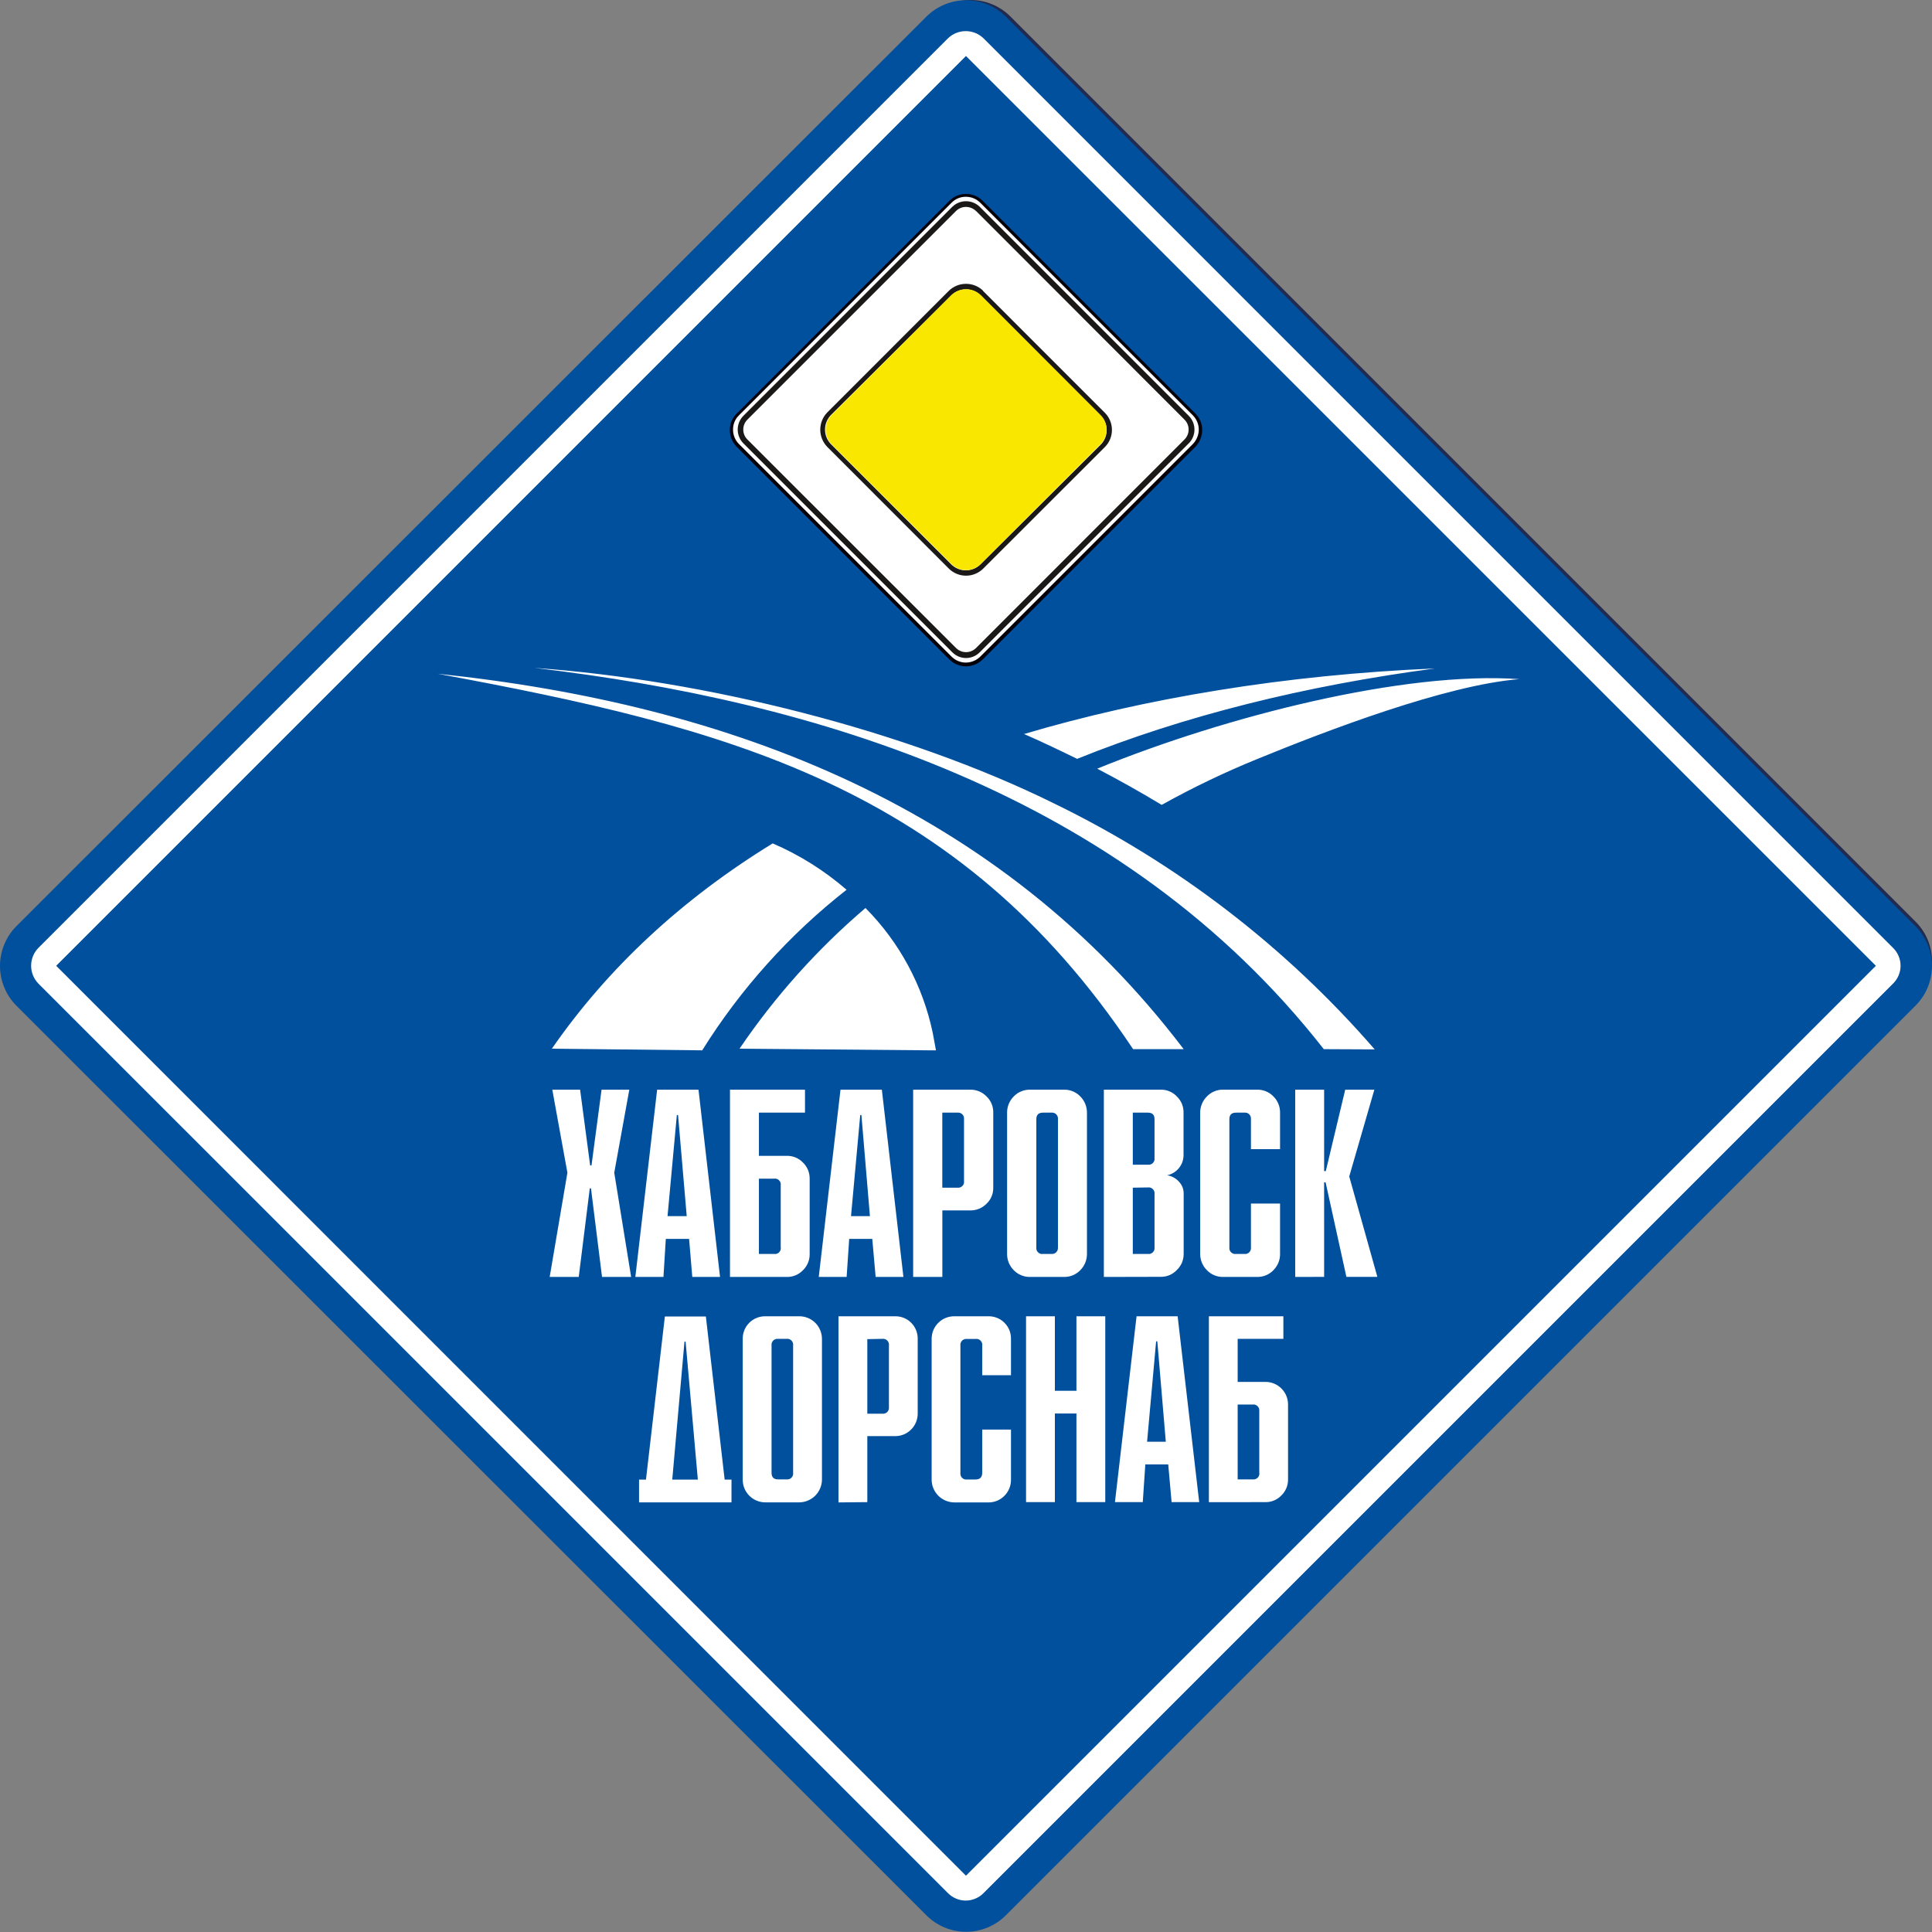 <?xml version="1.0" encoding="UTF-8"?> <svg xmlns="http://www.w3.org/2000/svg" width="74" height="74" viewBox="0 0 74 74" fill="none"><rect x="0" y="0" width="74" height="74" fill="#808080" stroke="none"/> <path fill-rule="evenodd" clip-rule="evenodd" d="M1.021 35.305L35.666 0.621C36.069 0.223 36.612 2.1458e-05 37.178 2.14314e-05C37.744 2.14049e-05 38.287 0.223 38.69 0.621L73.374 35.305C73.775 35.706 74 36.25 74 36.817C74 37.384 73.775 37.927 73.374 38.328L38.69 72.974C38.289 73.375 37.745 73.6 37.178 73.6C36.611 73.6 36.067 73.375 35.666 72.974L1.021 38.328C0.623 37.926 0.4 37.383 0.4 36.817C0.4 36.251 0.623 35.708 1.021 35.305Z" fill="#202B4F"></path> <path fill-rule="evenodd" clip-rule="evenodd" d="M1.833 36.151C1.656 36.331 1.556 36.574 1.556 36.826C1.556 37.079 1.656 37.322 1.833 37.502L36.491 72.154C36.58 72.243 36.686 72.314 36.802 72.362C36.919 72.411 37.044 72.436 37.17 72.436C37.296 72.436 37.421 72.411 37.537 72.362C37.653 72.314 37.759 72.243 37.848 72.154L72.507 37.489C72.597 37.401 72.668 37.296 72.717 37.18C72.766 37.064 72.791 36.939 72.791 36.813C72.791 36.688 72.766 36.563 72.717 36.447C72.668 36.331 72.597 36.226 72.507 36.138L37.842 1.473C37.659 1.299 37.416 1.201 37.163 1.201C36.91 1.201 36.668 1.299 36.485 1.473L1.833 36.151Z" fill="#86C7D7"></path> <path fill-rule="evenodd" clip-rule="evenodd" d="M2.511 36.81L37.17 71.475L71.835 36.81L37.17 2.152L2.511 36.81Z" fill="#202B4F"></path> <path fill-rule="evenodd" clip-rule="evenodd" d="M42.172 29.304C47.069 27.308 53.858 25.576 58.251 25.893C55.441 26.119 50.874 27.87 48.27 28.936C47.023 29.447 45.807 30.029 44.627 30.68C43.826 30.195 43.012 29.736 42.172 29.304ZM21.396 39.969C23.62 36.805 26.481 34.141 29.794 32.146C30.815 32.59 31.763 33.187 32.604 33.916C30.435 35.617 28.58 37.685 27.126 40.028L21.396 39.969ZM28.547 39.969C29.889 37.976 31.495 36.175 33.322 34.614C34.625 35.92 35.522 37.576 35.906 39.382L36.022 40.028L35.789 40.028L28.547 39.969ZM50.803 39.969C43.128 30.176 31.338 26.713 20.731 25.466C27.191 25.919 34.891 27.837 40.55 30.634C45.203 32.898 49.35 36.08 52.741 39.989L50.803 39.969ZM43.535 39.969C36.829 29.898 28.031 27.695 17.048 25.667C28.212 26.855 38.49 30.757 45.467 39.989L43.535 39.969ZM49.711 48.665L49.711 41.559L50.816 41.559L50.816 44.659L50.88 44.659L51.623 41.559L52.702 41.559L51.746 44.86L52.818 48.691L51.662 48.691L50.874 45.086L50.816 45.086L50.816 48.665L49.711 48.665ZM48.031 45.842L49.136 45.842L49.136 47.78C49.136 48.011 49.044 48.233 48.88 48.396C48.717 48.56 48.495 48.652 48.264 48.652L46.972 48.652C46.852 48.658 46.732 48.638 46.62 48.593C46.509 48.549 46.408 48.48 46.326 48.393C46.243 48.314 46.178 48.218 46.134 48.113C46.089 48.008 46.067 47.894 46.067 47.78L46.067 42.392C46.064 42.272 46.085 42.153 46.129 42.042C46.174 41.931 46.241 41.83 46.326 41.746C46.41 41.661 46.511 41.595 46.622 41.551C46.733 41.508 46.852 41.488 46.972 41.494L48.264 41.494C48.383 41.488 48.502 41.508 48.614 41.551C48.725 41.595 48.826 41.661 48.91 41.746C48.994 41.83 49.06 41.931 49.103 42.043C49.147 42.154 49.166 42.273 49.162 42.392L49.162 43.794L48.031 43.794L48.031 42.657C48.035 42.622 48.032 42.587 48.02 42.554C48.009 42.521 47.99 42.491 47.965 42.467C47.94 42.442 47.909 42.424 47.876 42.413C47.843 42.402 47.807 42.4 47.773 42.405L47.463 42.405C47.428 42.4 47.393 42.402 47.359 42.413C47.326 42.424 47.296 42.442 47.271 42.467C47.246 42.491 47.227 42.521 47.215 42.554C47.204 42.587 47.2 42.622 47.204 42.657L47.204 47.534C47.199 47.569 47.202 47.605 47.213 47.639C47.224 47.673 47.243 47.704 47.268 47.729C47.293 47.754 47.324 47.773 47.358 47.784C47.392 47.795 47.428 47.798 47.463 47.793L47.773 47.793C47.808 47.798 47.844 47.795 47.878 47.784C47.912 47.773 47.943 47.754 47.968 47.729C47.993 47.704 48.012 47.673 48.023 47.639C48.034 47.605 48.037 47.569 48.031 47.534L48.031 45.842ZM43.509 45.241L43.509 47.78L44.078 47.78C44.113 47.785 44.149 47.782 44.183 47.771C44.217 47.76 44.247 47.741 44.273 47.716C44.298 47.691 44.316 47.66 44.328 47.626C44.339 47.592 44.342 47.556 44.336 47.521L44.336 45.519C44.336 45.344 44.252 45.267 44.078 45.267L43.509 45.241ZM43.509 42.379L43.509 44.388L44.078 44.388C44.112 44.393 44.148 44.391 44.181 44.38C44.214 44.369 44.244 44.351 44.27 44.327C44.294 44.302 44.314 44.272 44.325 44.239C44.337 44.206 44.34 44.171 44.336 44.136L44.336 42.657C44.34 42.622 44.337 42.587 44.325 42.554C44.314 42.521 44.294 42.491 44.27 42.467C44.244 42.442 44.214 42.424 44.181 42.413C44.148 42.402 44.112 42.4 44.078 42.405L43.509 42.379ZM42.404 48.639L42.404 41.533L44.569 41.533C44.688 41.525 44.808 41.544 44.919 41.588C45.031 41.631 45.132 41.698 45.215 41.785C45.301 41.868 45.369 41.968 45.413 42.08C45.458 42.191 45.478 42.311 45.473 42.431L45.473 44.052C45.464 44.231 45.396 44.401 45.279 44.536C45.162 44.67 45.002 44.762 44.827 44.795C45 44.817 45.158 44.902 45.273 45.034C45.39 45.156 45.455 45.318 45.454 45.486L45.454 47.78C45.456 47.894 45.434 48.008 45.389 48.114C45.345 48.22 45.279 48.315 45.195 48.393C45.114 48.482 45.013 48.551 44.901 48.596C44.79 48.64 44.669 48.66 44.549 48.652L42.404 48.639ZM40.654 47.508L40.654 42.631C40.659 42.597 40.656 42.563 40.646 42.53C40.636 42.498 40.618 42.468 40.594 42.444C40.57 42.419 40.541 42.401 40.509 42.389C40.477 42.378 40.442 42.375 40.408 42.379L40.085 42.379C40.051 42.373 40.016 42.376 39.983 42.387C39.95 42.398 39.919 42.416 39.895 42.441C39.87 42.465 39.852 42.495 39.841 42.528C39.83 42.561 39.828 42.597 39.833 42.631L39.833 47.534C39.828 47.569 39.831 47.604 39.842 47.637C39.852 47.671 39.87 47.701 39.895 47.726C39.919 47.751 39.949 47.77 39.982 47.782C40.015 47.793 40.05 47.797 40.085 47.793L40.428 47.793C40.589 47.78 40.673 47.709 40.673 47.534L40.654 47.508ZM41.765 42.379L41.765 47.78C41.766 47.894 41.743 48.008 41.699 48.113C41.654 48.218 41.589 48.314 41.506 48.393C41.424 48.481 41.324 48.55 41.212 48.594C41.1 48.639 40.98 48.659 40.86 48.652L39.568 48.652C39.449 48.657 39.329 48.637 39.218 48.592C39.106 48.547 39.006 48.48 38.922 48.393C38.842 48.313 38.779 48.217 38.735 48.112C38.692 48.006 38.67 47.894 38.67 47.78L38.67 42.392C38.667 42.273 38.688 42.154 38.731 42.043C38.774 41.932 38.839 41.831 38.922 41.746C39.007 41.662 39.108 41.596 39.219 41.552C39.33 41.509 39.449 41.489 39.568 41.494L40.86 41.494C40.98 41.487 41.099 41.507 41.211 41.55C41.322 41.594 41.423 41.66 41.506 41.746C41.597 41.83 41.668 41.932 41.716 42.046C41.764 42.159 41.787 42.282 41.784 42.405L41.765 42.379ZM36.254 42.379L36.254 45.267L36.829 45.267C36.864 45.27 36.898 45.265 36.931 45.253C36.963 45.241 36.993 45.222 37.017 45.197C37.041 45.173 37.059 45.143 37.07 45.11C37.081 45.077 37.085 45.043 37.081 45.008L37.081 42.657C37.085 42.623 37.082 42.588 37.071 42.556C37.059 42.523 37.041 42.494 37.017 42.469C36.992 42.445 36.963 42.427 36.93 42.416C36.898 42.404 36.863 42.401 36.829 42.405L36.254 42.379ZM35.143 48.639L35.143 41.533L37.314 41.533C37.433 41.527 37.552 41.547 37.664 41.59C37.775 41.633 37.876 41.7 37.96 41.785C38.046 41.868 38.114 41.968 38.158 42.08C38.203 42.191 38.223 42.311 38.218 42.431L38.218 45.267C38.22 45.38 38.198 45.493 38.154 45.598C38.109 45.703 38.043 45.797 37.96 45.874C37.877 45.961 37.777 46.029 37.665 46.074C37.554 46.118 37.434 46.138 37.314 46.132L36.274 46.132L36.274 48.665L35.143 48.639ZM33.496 46.32L33.173 42.444L33.128 42.444L32.779 46.32L33.496 46.32ZM34.788 48.639L33.735 48.639L33.606 47.192L32.727 47.192L32.63 48.639L31.564 48.639L32.391 41.533L33.968 41.533L34.788 48.639ZM30.091 47.534L30.091 45.196C30.097 45.16 30.094 45.124 30.083 45.09C30.072 45.056 30.053 45.025 30.028 44.999C30.003 44.974 29.972 44.954 29.938 44.942C29.905 44.93 29.869 44.926 29.833 44.931L29.265 44.931L29.265 47.78L29.833 47.78C29.867 47.785 29.902 47.782 29.934 47.772C29.967 47.761 29.997 47.744 30.022 47.72C30.047 47.696 30.066 47.667 30.078 47.635C30.09 47.603 30.095 47.568 30.091 47.534ZM28.153 48.665L28.153 41.559L31.009 41.559L31.009 42.405L29.29 42.405L29.29 44.052L30.35 44.052C30.47 44.044 30.59 44.063 30.702 44.108C30.814 44.153 30.914 44.222 30.996 44.311C31.079 44.389 31.146 44.484 31.19 44.59C31.235 44.696 31.256 44.81 31.254 44.924L31.254 47.78C31.256 47.894 31.235 48.008 31.19 48.114C31.146 48.22 31.079 48.315 30.996 48.393C30.914 48.482 30.814 48.551 30.702 48.596C30.59 48.64 30.47 48.66 30.35 48.652L28.153 48.665ZM26.506 46.346L26.177 42.469L26.131 42.469L25.776 46.346L26.506 46.346ZM27.798 48.665L26.752 48.665L26.629 47.218L25.744 47.218L25.653 48.665L24.581 48.665L25.408 41.559L26.978 41.559L27.798 48.665ZM24.413 48.665L23.308 48.665L22.888 45.286L22.843 45.286L22.423 48.665L21.312 48.665L21.958 44.698L21.383 41.533L22.443 41.533L22.824 44.414L22.875 44.414L23.257 41.533L24.316 41.533L23.741 44.698L24.413 48.665ZM48.315 56.12L48.315 53.781C48.321 53.746 48.318 53.711 48.307 53.678C48.297 53.645 48.278 53.614 48.254 53.589C48.229 53.564 48.2 53.545 48.166 53.533C48.133 53.522 48.098 53.518 48.063 53.523L47.534 53.523L47.534 56.378L48.102 56.378C48.136 56.381 48.171 56.377 48.203 56.365C48.235 56.353 48.264 56.334 48.288 56.309C48.312 56.284 48.329 56.254 48.34 56.221C48.35 56.188 48.353 56.154 48.348 56.12L48.315 56.12ZM46.377 57.244L46.377 50.138L49.213 50.138L49.213 51.01L47.534 51.01L47.534 52.663L48.587 52.663C48.702 52.662 48.816 52.683 48.923 52.725C49.03 52.768 49.127 52.832 49.209 52.912C49.292 52.992 49.357 53.089 49.402 53.194C49.447 53.3 49.471 53.414 49.472 53.529L49.472 56.378C49.477 56.498 49.457 56.618 49.413 56.729C49.368 56.84 49.3 56.941 49.213 57.024C49.135 57.106 49.041 57.171 48.936 57.214C48.832 57.258 48.719 57.279 48.606 57.276L46.377 57.244ZM44.736 54.944L44.413 51.12L44.368 51.12L44.019 54.944L44.736 54.944ZM46.029 57.244L45.008 57.244L44.879 55.81L44.007 55.81L43.91 57.244L42.85 57.244L43.671 50.138L45.234 50.138L46.029 57.244ZM39.433 57.244L39.433 50.138L40.557 50.138L40.557 52.999L41.384 52.999L41.384 50.163L42.482 50.163L42.482 57.27L41.384 57.27L41.384 53.891L40.557 53.891L40.557 57.244L39.433 57.244ZM37.76 54.466L38.858 54.466L38.858 56.404C38.863 56.523 38.843 56.642 38.8 56.754C38.757 56.865 38.69 56.966 38.606 57.05C38.526 57.131 38.43 57.195 38.325 57.239C38.219 57.282 38.106 57.303 37.992 57.302L36.7 57.302C36.586 57.303 36.473 57.281 36.368 57.238C36.262 57.194 36.167 57.131 36.086 57.05C36.005 56.97 35.942 56.874 35.899 56.769C35.855 56.663 35.834 56.55 35.834 56.436L35.834 51.01C35.828 50.89 35.847 50.771 35.891 50.66C35.934 50.548 36.001 50.447 36.086 50.364C36.171 50.28 36.272 50.214 36.383 50.172C36.495 50.13 36.614 50.111 36.732 50.118L38.024 50.118C38.253 50.116 38.474 50.205 38.638 50.364C38.723 50.448 38.789 50.549 38.832 50.66C38.876 50.771 38.895 50.89 38.89 51.01L38.89 52.412L37.792 52.412L37.792 51.281C37.796 51.245 37.792 51.209 37.78 51.176C37.769 51.142 37.749 51.111 37.723 51.086C37.698 51.061 37.667 51.042 37.633 51.031C37.599 51.02 37.562 51.017 37.527 51.023L37.197 51.023C37.162 51.017 37.126 51.02 37.093 51.031C37.059 51.042 37.028 51.061 37.003 51.086C36.977 51.111 36.959 51.142 36.947 51.176C36.937 51.21 36.934 51.246 36.939 51.281L36.939 56.12C36.934 56.155 36.937 56.191 36.947 56.225C36.959 56.259 36.977 56.289 37.003 56.315C37.028 56.34 37.059 56.359 37.093 56.37C37.126 56.381 37.162 56.384 37.197 56.378L37.508 56.378C37.688 56.378 37.773 56.294 37.773 56.12L37.76 54.466ZM33.412 51.01L33.412 53.852L33.968 53.852C34.002 53.858 34.037 53.855 34.07 53.844C34.103 53.834 34.133 53.815 34.158 53.791C34.182 53.766 34.201 53.736 34.212 53.703C34.222 53.67 34.225 53.635 34.219 53.6L34.219 51.268C34.225 51.233 34.222 51.198 34.211 51.165C34.2 51.132 34.182 51.101 34.158 51.076C34.133 51.051 34.103 51.032 34.07 51.021C34.037 51.009 34.002 51.005 33.968 51.01L33.412 51.01ZM32.32 57.231L32.32 50.125L34.471 50.125C34.7 50.123 34.921 50.211 35.085 50.37C35.17 50.454 35.236 50.555 35.279 50.667C35.322 50.778 35.342 50.897 35.337 51.016L35.337 53.859C35.34 53.972 35.319 54.084 35.275 54.189C35.232 54.293 35.167 54.388 35.085 54.466C35.006 54.549 34.911 54.615 34.805 54.659C34.7 54.703 34.586 54.726 34.471 54.724L33.412 54.724L33.412 57.244L32.32 57.231ZM30.589 56.107L30.589 51.268C30.593 51.233 30.589 51.198 30.578 51.164C30.566 51.131 30.547 51.101 30.522 51.076C30.497 51.051 30.467 51.032 30.434 51.021C30.401 51.009 30.365 51.006 30.33 51.01L30.014 51.01C29.846 51.01 29.768 51.1 29.768 51.268L29.768 56.12C29.768 56.294 29.846 56.378 30.014 56.378L30.33 56.378C30.366 56.384 30.402 56.381 30.436 56.37C30.469 56.359 30.5 56.34 30.525 56.315C30.55 56.289 30.569 56.259 30.58 56.225C30.591 56.191 30.594 56.155 30.589 56.12L30.589 56.107ZM31.687 51.01L31.687 56.378C31.693 56.498 31.673 56.618 31.628 56.729C31.584 56.841 31.516 56.941 31.429 57.024C31.351 57.106 31.256 57.171 31.152 57.214C31.047 57.258 30.935 57.279 30.821 57.276L29.529 57.276C29.41 57.281 29.291 57.261 29.18 57.218C29.069 57.175 28.968 57.109 28.883 57.024C28.801 56.939 28.736 56.837 28.694 56.726C28.652 56.615 28.633 56.497 28.638 56.378L28.638 51.01C28.634 50.896 28.654 50.782 28.696 50.676C28.738 50.57 28.801 50.473 28.881 50.392C28.962 50.311 29.058 50.247 29.164 50.205C29.27 50.162 29.383 50.141 29.497 50.144L30.789 50.144C30.902 50.142 31.014 50.162 31.118 50.205C31.222 50.247 31.317 50.31 31.396 50.389C31.485 50.467 31.557 50.562 31.607 50.669C31.657 50.776 31.684 50.892 31.687 51.01ZM26.448 51.1L25.983 56.359L26.958 56.359L26.493 51.1L26.448 51.1ZM25.705 50.144L27.268 50.144L27.979 56.359L28.244 56.359L28.244 57.244L24.723 57.244L24.723 56.378L24.981 56.378L25.705 50.144ZM39.375 27.979C44.473 26.509 49.732 25.67 55.034 25.479C50.366 26.052 45.789 27.209 41.41 28.923C40.738 28.587 40.059 28.276 39.375 27.979Z" fill="#86C7D7"></path> <path fill-rule="evenodd" clip-rule="evenodd" d="M37.763 7.727L45.857 15.802C46.013 15.958 46.1 16.17 46.1 16.39C46.1 16.61 46.013 16.822 45.857 16.978L37.763 25.072C37.685 25.15 37.593 25.212 37.492 25.254C37.39 25.297 37.282 25.318 37.172 25.318C37.062 25.318 36.953 25.297 36.852 25.254C36.75 25.212 36.658 25.15 36.581 25.072L28.486 16.978C28.334 16.82 28.248 16.609 28.248 16.39C28.248 16.171 28.334 15.96 28.486 15.802L36.581 7.727C36.738 7.571 36.95 7.484 37.172 7.484C37.393 7.484 37.605 7.571 37.763 7.727Z" fill="#86C7D7"></path> <path fill-rule="evenodd" clip-rule="evenodd" d="M45.816 15.847L37.721 7.727C37.575 7.583 37.378 7.502 37.172 7.501C37.071 7.501 36.971 7.521 36.878 7.559C36.785 7.598 36.7 7.655 36.629 7.727L28.535 15.847C28.461 15.917 28.402 16.001 28.362 16.094C28.322 16.188 28.302 16.288 28.302 16.39C28.303 16.491 28.323 16.592 28.363 16.685C28.403 16.778 28.462 16.862 28.535 16.933L36.629 25.027C36.7 25.099 36.785 25.156 36.878 25.195C36.971 25.233 37.071 25.253 37.172 25.253C37.378 25.252 37.575 25.171 37.721 25.027L45.816 16.933C45.959 16.788 46.041 16.593 46.042 16.39C46.043 16.289 46.023 16.189 45.984 16.095C45.945 16.002 45.888 15.918 45.816 15.847ZM37.844 7.662L45.906 15.757C45.99 15.842 46.056 15.943 46.1 16.054C46.145 16.165 46.167 16.283 46.165 16.403C46.166 16.643 46.073 16.875 45.906 17.049L37.844 25.117C37.672 25.287 37.44 25.383 37.198 25.382C37.078 25.384 36.959 25.361 36.848 25.316C36.737 25.27 36.636 25.203 36.552 25.117L28.445 17.023C28.36 16.938 28.294 16.837 28.25 16.726C28.205 16.615 28.184 16.496 28.186 16.377C28.183 16.257 28.204 16.138 28.248 16.027C28.293 15.916 28.359 15.815 28.445 15.731L36.552 7.662C36.635 7.576 36.736 7.507 36.847 7.462C36.958 7.416 37.078 7.394 37.198 7.397C37.318 7.396 37.437 7.418 37.548 7.464C37.659 7.509 37.76 7.577 37.844 7.662Z" fill="#202B4F"></path> <path fill-rule="evenodd" clip-rule="evenodd" d="M37.695 7.901L45.66 15.866C45.729 15.934 45.784 16.015 45.821 16.105C45.858 16.194 45.878 16.29 45.878 16.386C45.878 16.483 45.858 16.579 45.821 16.668C45.784 16.758 45.729 16.839 45.66 16.907L37.695 24.878C37.556 25.014 37.369 25.091 37.175 25.091C36.98 25.091 36.793 25.014 36.655 24.878L28.689 16.907C28.553 16.768 28.477 16.581 28.477 16.386C28.477 16.192 28.553 16.005 28.689 15.866L36.655 7.901C36.795 7.768 36.981 7.694 37.175 7.694C37.368 7.694 37.554 7.768 37.695 7.901ZM37.553 8.063L45.498 16.009C45.597 16.111 45.652 16.247 45.652 16.39C45.652 16.532 45.597 16.669 45.498 16.771L37.553 24.71C37.503 24.761 37.444 24.8 37.38 24.828C37.315 24.855 37.245 24.869 37.175 24.869C37.104 24.869 37.035 24.855 36.97 24.828C36.905 24.8 36.846 24.761 36.797 24.71L28.844 16.771C28.746 16.669 28.691 16.532 28.691 16.39C28.691 16.247 28.746 16.111 28.844 16.009L36.797 8.063C36.846 8.012 36.905 7.973 36.97 7.945C37.035 7.918 37.104 7.904 37.175 7.904C37.245 7.904 37.315 7.918 37.38 7.945C37.444 7.973 37.503 8.012 37.553 8.063Z" fill="#202B4F"></path> <path fill-rule="evenodd" clip-rule="evenodd" d="M37.733 11.267L42.301 15.834C42.446 15.983 42.527 16.182 42.527 16.39C42.527 16.598 42.446 16.797 42.301 16.945L37.733 21.513C37.66 21.586 37.573 21.645 37.477 21.685C37.381 21.724 37.279 21.745 37.175 21.745C37.071 21.745 36.968 21.724 36.872 21.685C36.776 21.645 36.689 21.586 36.616 21.513L32.029 16.945C31.884 16.797 31.803 16.598 31.803 16.39C31.803 16.182 31.884 15.983 32.029 15.834L36.596 11.267C36.67 11.19 36.758 11.129 36.856 11.088C36.954 11.046 37.059 11.025 37.165 11.025C37.271 11.025 37.376 11.046 37.474 11.088C37.572 11.129 37.66 11.19 37.733 11.267ZM37.824 11.092L42.475 15.744C42.642 15.917 42.736 16.149 42.736 16.39C42.736 16.631 42.642 16.862 42.475 17.036L37.843 21.687C37.669 21.853 37.438 21.945 37.197 21.945C36.957 21.945 36.725 21.853 36.551 21.687L31.9 17.036C31.735 16.861 31.644 16.63 31.644 16.39C31.644 16.15 31.735 15.919 31.9 15.744L36.551 11.092C36.727 10.93 36.958 10.839 37.197 10.839C37.437 10.839 37.668 10.93 37.843 11.092L37.824 11.092Z" fill="#202B4F"></path> <path fill-rule="evenodd" clip-rule="evenodd" d="M37.734 11.261L42.302 15.834C42.448 15.981 42.53 16.18 42.53 16.387C42.53 16.594 42.448 16.792 42.302 16.939L37.734 21.506C37.662 21.58 37.575 21.638 37.48 21.678C37.384 21.718 37.282 21.738 37.179 21.738C37.075 21.738 36.973 21.718 36.878 21.678C36.782 21.638 36.696 21.58 36.623 21.506L32.03 16.939C31.89 16.789 31.811 16.592 31.811 16.387C31.811 16.181 31.89 15.984 32.03 15.834L36.604 11.261C36.754 11.111 36.957 11.027 37.169 11.027C37.381 11.027 37.584 11.111 37.734 11.261Z" fill="#202B4F"></path> <g clip-path="url(#clip0_102_20429)"> <path fill-rule="evenodd" clip-rule="evenodd" d="M0.625 35.478L35.485 0.634C35.89 0.234 36.436 0.009 37.005 0.009C37.574 0.009 38.119 0.234 38.524 0.634L73.369 35.478C73.569 35.678 73.727 35.915 73.835 36.175C73.943 36.436 73.999 36.715 73.999 36.998C73.999 37.28 73.943 37.559 73.835 37.82C73.727 38.081 73.569 38.318 73.369 38.517L38.524 73.362C38.325 73.562 38.088 73.72 37.827 73.828C37.566 73.936 37.287 73.992 37.005 73.992C36.722 73.992 36.443 73.936 36.182 73.828C35.922 73.72 35.685 73.562 35.485 73.362L0.625 38.517C0.225 38.113 0 37.567 0 36.998C0 36.429 0.225 35.883 0.625 35.478Z" fill="#00509E"></path> <path fill-rule="evenodd" clip-rule="evenodd" d="M1.466 36.311C1.29 36.493 1.192 36.737 1.192 36.99C1.192 37.243 1.29 37.486 1.466 37.669L36.311 72.513C36.4 72.603 36.506 72.674 36.622 72.722C36.739 72.771 36.864 72.796 36.99 72.796C37.116 72.796 37.241 72.771 37.357 72.722C37.474 72.674 37.58 72.603 37.669 72.513L72.513 37.669C72.603 37.58 72.674 37.474 72.722 37.358C72.771 37.241 72.796 37.116 72.796 36.99C72.796 36.864 72.771 36.739 72.722 36.622C72.674 36.506 72.603 36.4 72.513 36.311L37.669 1.466C37.486 1.29 37.243 1.192 36.99 1.192C36.737 1.192 36.493 1.29 36.311 1.466L1.466 36.311Z" fill="white"></path> <path fill-rule="evenodd" clip-rule="evenodd" d="M2.152 36.992L36.999 71.844L71.85 36.992L36.999 2.145L2.152 36.992Z" fill="#00509E"></path> <path fill-rule="evenodd" clip-rule="evenodd" d="M42.026 29.442C46.946 27.435 53.776 25.697 58.195 26.012C55.367 26.238 50.774 28 48.158 29.071C46.903 29.582 45.68 30.169 44.495 30.829C43.687 30.34 42.859 29.878 42.026 29.442ZM21.138 40.167C23.285 37.069 26.116 34.44 29.596 32.304C30.625 32.747 31.579 33.346 32.426 34.08C30.239 35.793 28.368 37.874 26.896 40.23L21.138 40.167ZM28.326 40.167C29.685 38.163 31.308 36.35 33.15 34.779C34.453 36.092 35.349 37.754 35.727 39.565L35.849 40.23H35.612L28.326 40.167ZM50.704 40.185C42.988 30.322 31.13 26.835 20.47 25.582C26.941 26.034 34.702 27.966 40.397 30.786C45.076 33.062 49.245 36.263 52.654 40.194L50.704 40.185ZM43.4 40.185C36.655 30.059 27.808 27.858 16.762 25.806C27.987 26.98 38.293 30.906 45.337 40.185H43.4ZM49.609 48.91V41.737H50.717V44.855H50.781L51.525 41.737H52.641L51.679 45.061L52.756 48.907H51.57L50.774 45.287H50.717V48.907L49.609 48.91ZM47.914 46.099H49.029V48.029C49.031 48.145 49.009 48.26 48.965 48.366C48.921 48.473 48.856 48.57 48.774 48.652C48.694 48.735 48.597 48.801 48.49 48.846C48.383 48.89 48.267 48.912 48.151 48.91H46.85C46.734 48.912 46.619 48.89 46.512 48.846C46.405 48.801 46.308 48.735 46.228 48.652C46.146 48.57 46.081 48.474 46.036 48.367C45.992 48.26 45.969 48.145 45.97 48.029V42.617C45.969 42.501 45.992 42.387 46.036 42.28C46.081 42.173 46.146 42.076 46.228 41.995C46.308 41.911 46.405 41.845 46.512 41.801C46.619 41.756 46.734 41.734 46.85 41.737H48.151C48.267 41.734 48.383 41.756 48.49 41.801C48.597 41.845 48.694 41.911 48.774 41.995C48.856 42.076 48.921 42.173 48.965 42.28C49.009 42.387 49.031 42.502 49.029 42.617V44.015H47.914V42.866C47.918 42.832 47.914 42.797 47.902 42.765C47.89 42.732 47.871 42.703 47.847 42.679C47.822 42.655 47.792 42.637 47.76 42.626C47.727 42.616 47.692 42.612 47.658 42.617H47.344C47.169 42.617 47.088 42.701 47.088 42.866V47.774C47.083 47.808 47.086 47.844 47.097 47.877C47.109 47.91 47.127 47.941 47.152 47.965C47.177 47.99 47.207 48.009 47.24 48.02C47.274 48.031 47.309 48.034 47.344 48.029H47.658C47.693 48.034 47.728 48.031 47.762 48.02C47.795 48.009 47.825 47.99 47.85 47.965C47.875 47.941 47.893 47.91 47.904 47.877C47.916 47.844 47.919 47.808 47.914 47.774V46.099ZM43.389 45.491V48.029H43.966C44 48.034 44.036 48.031 44.069 48.02C44.102 48.009 44.132 47.99 44.157 47.965C44.182 47.941 44.201 47.91 44.212 47.877C44.223 47.844 44.226 47.808 44.221 47.774V45.737C44.226 45.703 44.223 45.667 44.212 45.634C44.201 45.601 44.182 45.571 44.157 45.546C44.132 45.521 44.102 45.502 44.069 45.491C44.036 45.48 44 45.477 43.966 45.482L43.389 45.491ZM43.389 42.617V44.611H43.966C44 44.615 44.036 44.612 44.069 44.601C44.102 44.59 44.132 44.571 44.157 44.547C44.182 44.522 44.201 44.491 44.212 44.458C44.223 44.425 44.226 44.389 44.221 44.355V42.866C44.221 42.701 44.14 42.617 43.966 42.617H43.389ZM42.28 48.91V41.737H44.459C44.574 41.734 44.688 41.756 44.794 41.801C44.9 41.845 44.995 41.911 45.074 41.995C45.158 42.075 45.224 42.172 45.269 42.279C45.313 42.386 45.335 42.501 45.332 42.617V44.271C45.326 44.448 45.26 44.617 45.146 44.752C45.032 44.887 44.876 44.98 44.703 45.016C44.878 45.041 45.038 45.128 45.156 45.26C45.273 45.381 45.338 45.544 45.337 45.712V48.027C45.338 48.143 45.315 48.258 45.27 48.365C45.224 48.472 45.157 48.568 45.072 48.647C44.993 48.731 44.898 48.797 44.792 48.841C44.686 48.886 44.572 48.907 44.457 48.905L42.28 48.91ZM40.522 47.778V42.866C40.525 42.832 40.521 42.798 40.51 42.766C40.499 42.734 40.48 42.705 40.456 42.681C40.432 42.657 40.403 42.639 40.371 42.628C40.339 42.617 40.304 42.613 40.271 42.617H39.952C39.777 42.617 39.694 42.701 39.694 42.866V47.774C39.689 47.809 39.692 47.844 39.703 47.878C39.714 47.911 39.733 47.941 39.758 47.966C39.783 47.991 39.814 48.01 39.847 48.021C39.881 48.032 39.917 48.035 39.952 48.029H40.275C40.309 48.032 40.343 48.028 40.375 48.016C40.407 48.004 40.435 47.985 40.459 47.96C40.482 47.936 40.5 47.906 40.511 47.874C40.521 47.842 40.524 47.807 40.52 47.774L40.522 47.778ZM41.633 42.617V48.029C41.633 48.145 41.611 48.259 41.567 48.366C41.523 48.473 41.459 48.57 41.377 48.652C41.297 48.735 41.2 48.801 41.093 48.845C40.986 48.89 40.871 48.912 40.755 48.91H39.452C39.336 48.912 39.221 48.89 39.114 48.845C39.007 48.801 38.91 48.735 38.829 48.652C38.748 48.57 38.683 48.473 38.639 48.366C38.595 48.259 38.573 48.145 38.574 48.029V42.617C38.573 42.502 38.595 42.387 38.639 42.28C38.683 42.173 38.748 42.077 38.829 41.995C38.91 41.911 39.007 41.846 39.114 41.801C39.221 41.757 39.336 41.735 39.452 41.737H40.755C40.871 41.735 40.986 41.757 41.093 41.801C41.2 41.846 41.297 41.911 41.377 41.995C41.459 42.077 41.523 42.173 41.567 42.28C41.611 42.387 41.633 42.502 41.633 42.617ZM36.092 42.617V45.491H36.669C36.703 45.496 36.739 45.492 36.773 45.481C36.806 45.47 36.836 45.451 36.861 45.426C36.886 45.401 36.905 45.37 36.916 45.337C36.927 45.303 36.929 45.268 36.924 45.233V42.866C36.928 42.832 36.924 42.797 36.912 42.765C36.901 42.732 36.882 42.703 36.857 42.679C36.833 42.655 36.803 42.637 36.77 42.626C36.737 42.616 36.703 42.612 36.669 42.617H36.092ZM34.976 48.91V41.737H37.155C37.272 41.734 37.389 41.756 37.498 41.8C37.606 41.844 37.704 41.911 37.786 41.995C37.87 42.075 37.936 42.172 37.981 42.279C38.025 42.386 38.047 42.501 38.044 42.617V45.491C38.046 45.606 38.025 45.72 37.98 45.826C37.936 45.932 37.87 46.027 37.786 46.106C37.704 46.189 37.606 46.255 37.498 46.299C37.39 46.343 37.274 46.364 37.157 46.362H36.094V48.91H34.976ZM33.32 46.581L32.994 42.708H32.949L32.596 46.581H33.32ZM34.603 48.91H33.539L33.41 47.452H32.526L32.428 48.91H31.36L32.193 41.737H33.777L34.603 48.91ZM29.903 47.778V45.407C29.909 45.371 29.907 45.335 29.896 45.301C29.886 45.266 29.867 45.235 29.842 45.209C29.817 45.184 29.785 45.164 29.751 45.153C29.717 45.142 29.681 45.139 29.645 45.145H29.068V48.029H29.641C29.676 48.036 29.713 48.034 29.747 48.023C29.782 48.013 29.813 47.995 29.839 47.97C29.865 47.945 29.884 47.914 29.896 47.88C29.907 47.846 29.911 47.809 29.905 47.774L29.903 47.778ZM27.96 48.91V41.737H30.833V42.617H29.068V44.271H30.139C30.254 44.269 30.368 44.291 30.474 44.335C30.581 44.38 30.677 44.446 30.756 44.529C30.839 44.61 30.905 44.706 30.949 44.814C30.993 44.921 31.014 45.036 31.012 45.151V48.029C31.014 48.145 30.993 48.26 30.949 48.367C30.905 48.474 30.839 48.571 30.756 48.652C30.677 48.735 30.581 48.801 30.474 48.846C30.368 48.89 30.254 48.912 30.139 48.91H27.96ZM26.303 46.581L25.971 42.708H25.925L25.568 46.581H26.303ZM27.579 48.91H26.516L26.394 47.452H25.502L25.412 48.91H24.335L25.17 41.737H26.754L27.579 48.91ZM24.174 48.91H23.059L22.636 45.516H22.59L22.167 48.91H21.054L21.733 44.918L21.154 41.737H22.219L22.604 44.638H22.656L23.041 41.737H24.104L23.527 44.918L24.174 48.91ZM48.233 56.406V54.053C48.238 54.018 48.235 53.982 48.224 53.949C48.212 53.916 48.194 53.886 48.169 53.861C48.144 53.836 48.114 53.817 48.081 53.806C48.047 53.795 48.012 53.792 47.977 53.797H47.405V56.664H47.977C48.012 56.669 48.048 56.666 48.082 56.655C48.116 56.644 48.146 56.625 48.172 56.6C48.197 56.575 48.215 56.544 48.227 56.51C48.238 56.477 48.241 56.441 48.235 56.406H48.233ZM46.303 57.537V50.416H49.156V51.281H47.405V52.93H48.464C48.578 52.929 48.692 52.951 48.798 52.994C48.905 53.038 49.001 53.102 49.082 53.183C49.163 53.264 49.228 53.36 49.271 53.467C49.314 53.573 49.336 53.687 49.335 53.801V56.664C49.337 56.778 49.315 56.892 49.271 56.998C49.227 57.104 49.162 57.2 49.079 57.279C49 57.362 48.904 57.428 48.798 57.472C48.693 57.516 48.578 57.538 48.464 57.535L46.303 57.537ZM44.653 55.222L44.328 51.376H44.282L43.936 55.222H44.653ZM45.932 57.535H44.875L44.746 56.091H43.868L43.771 57.535H42.705L43.533 50.416H45.106L45.932 57.535ZM39.3 57.535V50.416H40.404V53.27H41.23V50.416H42.334V57.535H41.23V54.141H40.404V57.535H39.3ZM37.621 54.756H38.723V56.675C38.724 56.789 38.703 56.902 38.66 57.008C38.617 57.113 38.554 57.209 38.474 57.29C38.394 57.373 38.298 57.438 38.191 57.482C38.085 57.526 37.971 57.547 37.856 57.546H36.555C36.325 57.545 36.103 57.453 35.94 57.29C35.777 57.127 35.685 56.906 35.684 56.675V51.288C35.683 51.173 35.705 51.059 35.748 50.953C35.791 50.847 35.856 50.75 35.937 50.669C36.018 50.588 36.114 50.524 36.221 50.48C36.327 50.437 36.441 50.415 36.555 50.416H37.856C37.971 50.414 38.084 50.435 38.19 50.478C38.296 50.52 38.392 50.584 38.473 50.665C38.554 50.745 38.618 50.842 38.661 50.947C38.704 51.053 38.725 51.167 38.723 51.281V52.675H37.621V51.543C37.627 51.508 37.624 51.471 37.612 51.437C37.601 51.402 37.581 51.371 37.556 51.346C37.53 51.321 37.498 51.302 37.463 51.291C37.429 51.281 37.392 51.279 37.356 51.285H37.042C37.007 51.28 36.971 51.284 36.938 51.295C36.904 51.306 36.874 51.325 36.849 51.35C36.824 51.375 36.806 51.406 36.795 51.439C36.784 51.473 36.781 51.508 36.786 51.543V56.41C36.781 56.445 36.784 56.481 36.795 56.514C36.806 56.548 36.824 56.578 36.849 56.603C36.874 56.629 36.904 56.647 36.938 56.659C36.971 56.67 37.007 56.673 37.042 56.668H37.356C37.537 56.668 37.621 56.584 37.621 56.41V54.756ZM33.22 51.292V54.148H33.797C33.831 54.152 33.866 54.148 33.898 54.137C33.93 54.125 33.959 54.107 33.984 54.083C34.008 54.059 34.026 54.029 34.037 53.997C34.049 53.965 34.052 53.93 34.048 53.896V51.539C34.053 51.504 34.051 51.469 34.04 51.436C34.029 51.403 34.011 51.373 33.987 51.348C33.962 51.323 33.933 51.304 33.9 51.292C33.867 51.28 33.832 51.277 33.797 51.281L33.22 51.292ZM32.116 57.546V50.416H34.286C34.4 50.415 34.513 50.436 34.619 50.478C34.725 50.521 34.821 50.585 34.901 50.666C34.982 50.746 35.045 50.842 35.088 50.948C35.131 51.054 35.152 51.167 35.15 51.281V54.136C35.151 54.25 35.13 54.364 35.087 54.469C35.044 54.575 34.981 54.672 34.9 54.752C34.82 54.834 34.724 54.898 34.619 54.942C34.513 54.985 34.4 55.008 34.286 55.007H33.22V57.535L32.116 57.546ZM30.378 56.415V51.539C30.384 51.504 30.381 51.468 30.37 51.435C30.359 51.401 30.34 51.371 30.315 51.346C30.291 51.32 30.26 51.301 30.227 51.29C30.193 51.279 30.158 51.276 30.123 51.281H29.801C29.767 51.277 29.732 51.281 29.7 51.293C29.667 51.305 29.637 51.324 29.613 51.349C29.589 51.373 29.571 51.404 29.561 51.437C29.55 51.469 29.547 51.505 29.552 51.539V56.406C29.552 56.58 29.634 56.664 29.801 56.664H30.123C30.158 56.669 30.193 56.665 30.227 56.654C30.26 56.643 30.291 56.624 30.315 56.599C30.34 56.574 30.359 56.543 30.37 56.51C30.381 56.476 30.384 56.441 30.378 56.406V56.415ZM31.483 51.297V56.673C31.481 56.904 31.388 57.124 31.225 57.288C31.061 57.45 30.84 57.543 30.609 57.544H29.315C29.201 57.544 29.087 57.522 28.982 57.478C28.876 57.434 28.78 57.37 28.7 57.289C28.619 57.208 28.555 57.112 28.512 57.006C28.469 56.9 28.447 56.787 28.448 56.673V51.288C28.446 51.173 28.467 51.059 28.509 50.952C28.552 50.846 28.616 50.749 28.696 50.668C28.777 50.586 28.874 50.522 28.98 50.479C29.086 50.436 29.2 50.415 29.315 50.416H30.609C30.724 50.415 30.838 50.437 30.944 50.48C31.051 50.524 31.147 50.588 31.229 50.669C31.31 50.75 31.374 50.846 31.418 50.953C31.461 51.059 31.483 51.173 31.483 51.288V51.297ZM26.217 51.387L25.749 56.673H26.729L26.26 51.387H26.217ZM25.466 50.425H27.036L27.756 56.673H28.018V57.544H24.477V56.673H24.742L25.466 50.425ZM39.212 28.118C43.834 26.745 49.242 25.842 54.958 25.604C49.98 26.265 45.348 27.414 41.257 29.066C40.583 28.736 39.904 28.41 39.212 28.109V28.118Z" fill="white"></path> <path fill-rule="evenodd" clip-rule="evenodd" d="M37.594 7.725L45.739 15.87C45.818 15.948 45.879 16.041 45.922 16.142C45.964 16.244 45.986 16.353 45.986 16.463C45.986 16.573 45.964 16.682 45.922 16.784C45.879 16.886 45.818 16.978 45.739 17.056L37.594 25.201C37.516 25.279 37.424 25.341 37.322 25.384C37.22 25.426 37.111 25.448 37.001 25.448C36.891 25.448 36.782 25.426 36.68 25.384C36.578 25.341 36.486 25.279 36.408 25.201L28.263 17.056C28.108 16.897 28.022 16.684 28.022 16.463C28.022 16.242 28.108 16.029 28.263 15.87L36.408 7.725C36.567 7.571 36.78 7.485 37.001 7.485C37.222 7.485 37.435 7.571 37.594 7.725Z" fill="white"></path> <path fill-rule="evenodd" clip-rule="evenodd" d="M45.69 15.909L37.544 7.763C37.472 7.691 37.386 7.634 37.292 7.595C37.197 7.556 37.096 7.537 36.994 7.537C36.893 7.536 36.792 7.555 36.699 7.594C36.605 7.633 36.52 7.691 36.449 7.763L28.303 15.909C28.231 15.98 28.173 16.064 28.134 16.158C28.096 16.252 28.076 16.353 28.077 16.454C28.076 16.556 28.096 16.658 28.135 16.753C28.174 16.848 28.231 16.934 28.303 17.006L36.449 25.152C36.594 25.296 36.79 25.378 36.994 25.378C37.2 25.377 37.397 25.295 37.544 25.152L45.69 17.006C45.833 16.858 45.914 16.66 45.916 16.454C45.915 16.25 45.834 16.054 45.69 15.909ZM37.639 7.693L45.785 15.839C45.868 15.922 45.934 16.02 45.98 16.129C46.025 16.238 46.048 16.354 46.047 16.472C46.046 16.712 45.952 16.943 45.785 17.115L37.639 25.26C37.468 25.427 37.238 25.521 36.999 25.523C36.761 25.522 36.532 25.428 36.363 25.26L28.218 17.115C28.134 17.03 28.067 16.93 28.022 16.82C27.977 16.709 27.954 16.591 27.955 16.472C27.953 16.354 27.975 16.237 28.021 16.128C28.066 16.019 28.133 15.921 28.218 15.839L36.363 7.693C36.446 7.608 36.544 7.541 36.654 7.495C36.763 7.45 36.88 7.427 36.999 7.428C37.118 7.427 37.236 7.45 37.346 7.496C37.456 7.541 37.556 7.608 37.639 7.693Z" fill="#05010A"></path> <path fill-rule="evenodd" clip-rule="evenodd" d="M37.524 7.919L45.536 15.931C45.674 16.07 45.751 16.258 45.751 16.454C45.751 16.65 45.674 16.838 45.536 16.977L37.524 24.986C37.455 25.055 37.374 25.11 37.284 25.147C37.194 25.184 37.098 25.204 37.001 25.204C36.904 25.204 36.808 25.184 36.718 25.147C36.629 25.11 36.547 25.055 36.478 24.986L28.469 16.977C28.332 16.837 28.256 16.649 28.256 16.454C28.256 16.259 28.332 16.071 28.469 15.931L36.478 7.919C36.618 7.783 36.806 7.707 37.001 7.707C37.196 7.707 37.384 7.783 37.524 7.919ZM37.384 8.08L45.368 16.072C45.419 16.122 45.458 16.181 45.486 16.247C45.513 16.312 45.527 16.382 45.527 16.453C45.527 16.524 45.513 16.594 45.486 16.659C45.458 16.725 45.419 16.784 45.368 16.834L37.384 24.821C37.282 24.922 37.144 24.979 37.001 24.979C36.858 24.979 36.721 24.922 36.619 24.821L28.627 16.834C28.577 16.784 28.537 16.725 28.51 16.659C28.483 16.594 28.469 16.524 28.469 16.453C28.469 16.382 28.483 16.312 28.51 16.247C28.537 16.181 28.577 16.122 28.627 16.072L36.619 8.08C36.721 7.98 36.859 7.924 37.002 7.925C37.145 7.926 37.282 7.983 37.384 8.085V8.08Z" fill="#1B1918"></path> <path fill-rule="evenodd" clip-rule="evenodd" d="M37.56 11.313L42.153 15.906C42.228 15.981 42.287 16.069 42.328 16.166C42.368 16.263 42.389 16.367 42.389 16.472C42.389 16.577 42.368 16.681 42.328 16.779C42.287 16.876 42.228 16.964 42.153 17.038L37.56 21.611C37.486 21.685 37.398 21.745 37.301 21.785C37.204 21.826 37.099 21.846 36.994 21.846C36.889 21.846 36.785 21.826 36.688 21.785C36.591 21.745 36.503 21.685 36.429 21.611L31.835 17.02C31.761 16.946 31.701 16.858 31.661 16.761C31.62 16.663 31.6 16.559 31.6 16.454C31.6 16.349 31.62 16.245 31.661 16.148C31.701 16.051 31.761 15.963 31.835 15.888L36.44 11.313C36.589 11.166 36.79 11.083 37 11.083C37.21 11.083 37.411 11.166 37.56 11.313ZM37.651 11.141L42.325 15.816C42.495 15.99 42.59 16.224 42.59 16.466C42.59 16.71 42.495 16.943 42.325 17.117L37.653 21.785C37.478 21.955 37.245 22.05 37.001 22.05C36.758 22.05 36.524 21.955 36.349 21.785L31.677 17.108C31.511 16.932 31.418 16.7 31.418 16.457C31.418 16.215 31.511 15.983 31.677 15.807L36.349 11.132C36.525 10.965 36.758 10.871 37.001 10.871C37.244 10.871 37.477 10.965 37.653 11.132L37.651 11.141Z" fill="#1B1918"></path> <path fill-rule="evenodd" clip-rule="evenodd" d="M37.56 11.297L42.153 15.898C42.301 16.046 42.384 16.246 42.384 16.455C42.384 16.664 42.301 16.865 42.153 17.013L37.56 21.606C37.412 21.754 37.211 21.837 37.002 21.837C36.793 21.837 36.593 21.754 36.444 21.606L31.845 17.013C31.703 16.862 31.624 16.663 31.624 16.455C31.624 16.248 31.703 16.049 31.845 15.898L36.444 11.297C36.596 11.156 36.795 11.077 37.002 11.077C37.209 11.077 37.409 11.156 37.56 11.297Z" fill="#FAE700"></path> </g> <defs> <clipPath id="clip0_102_20429"> <rect width="74" height="74" fill="white"></rect> </clipPath> </defs> </svg> 